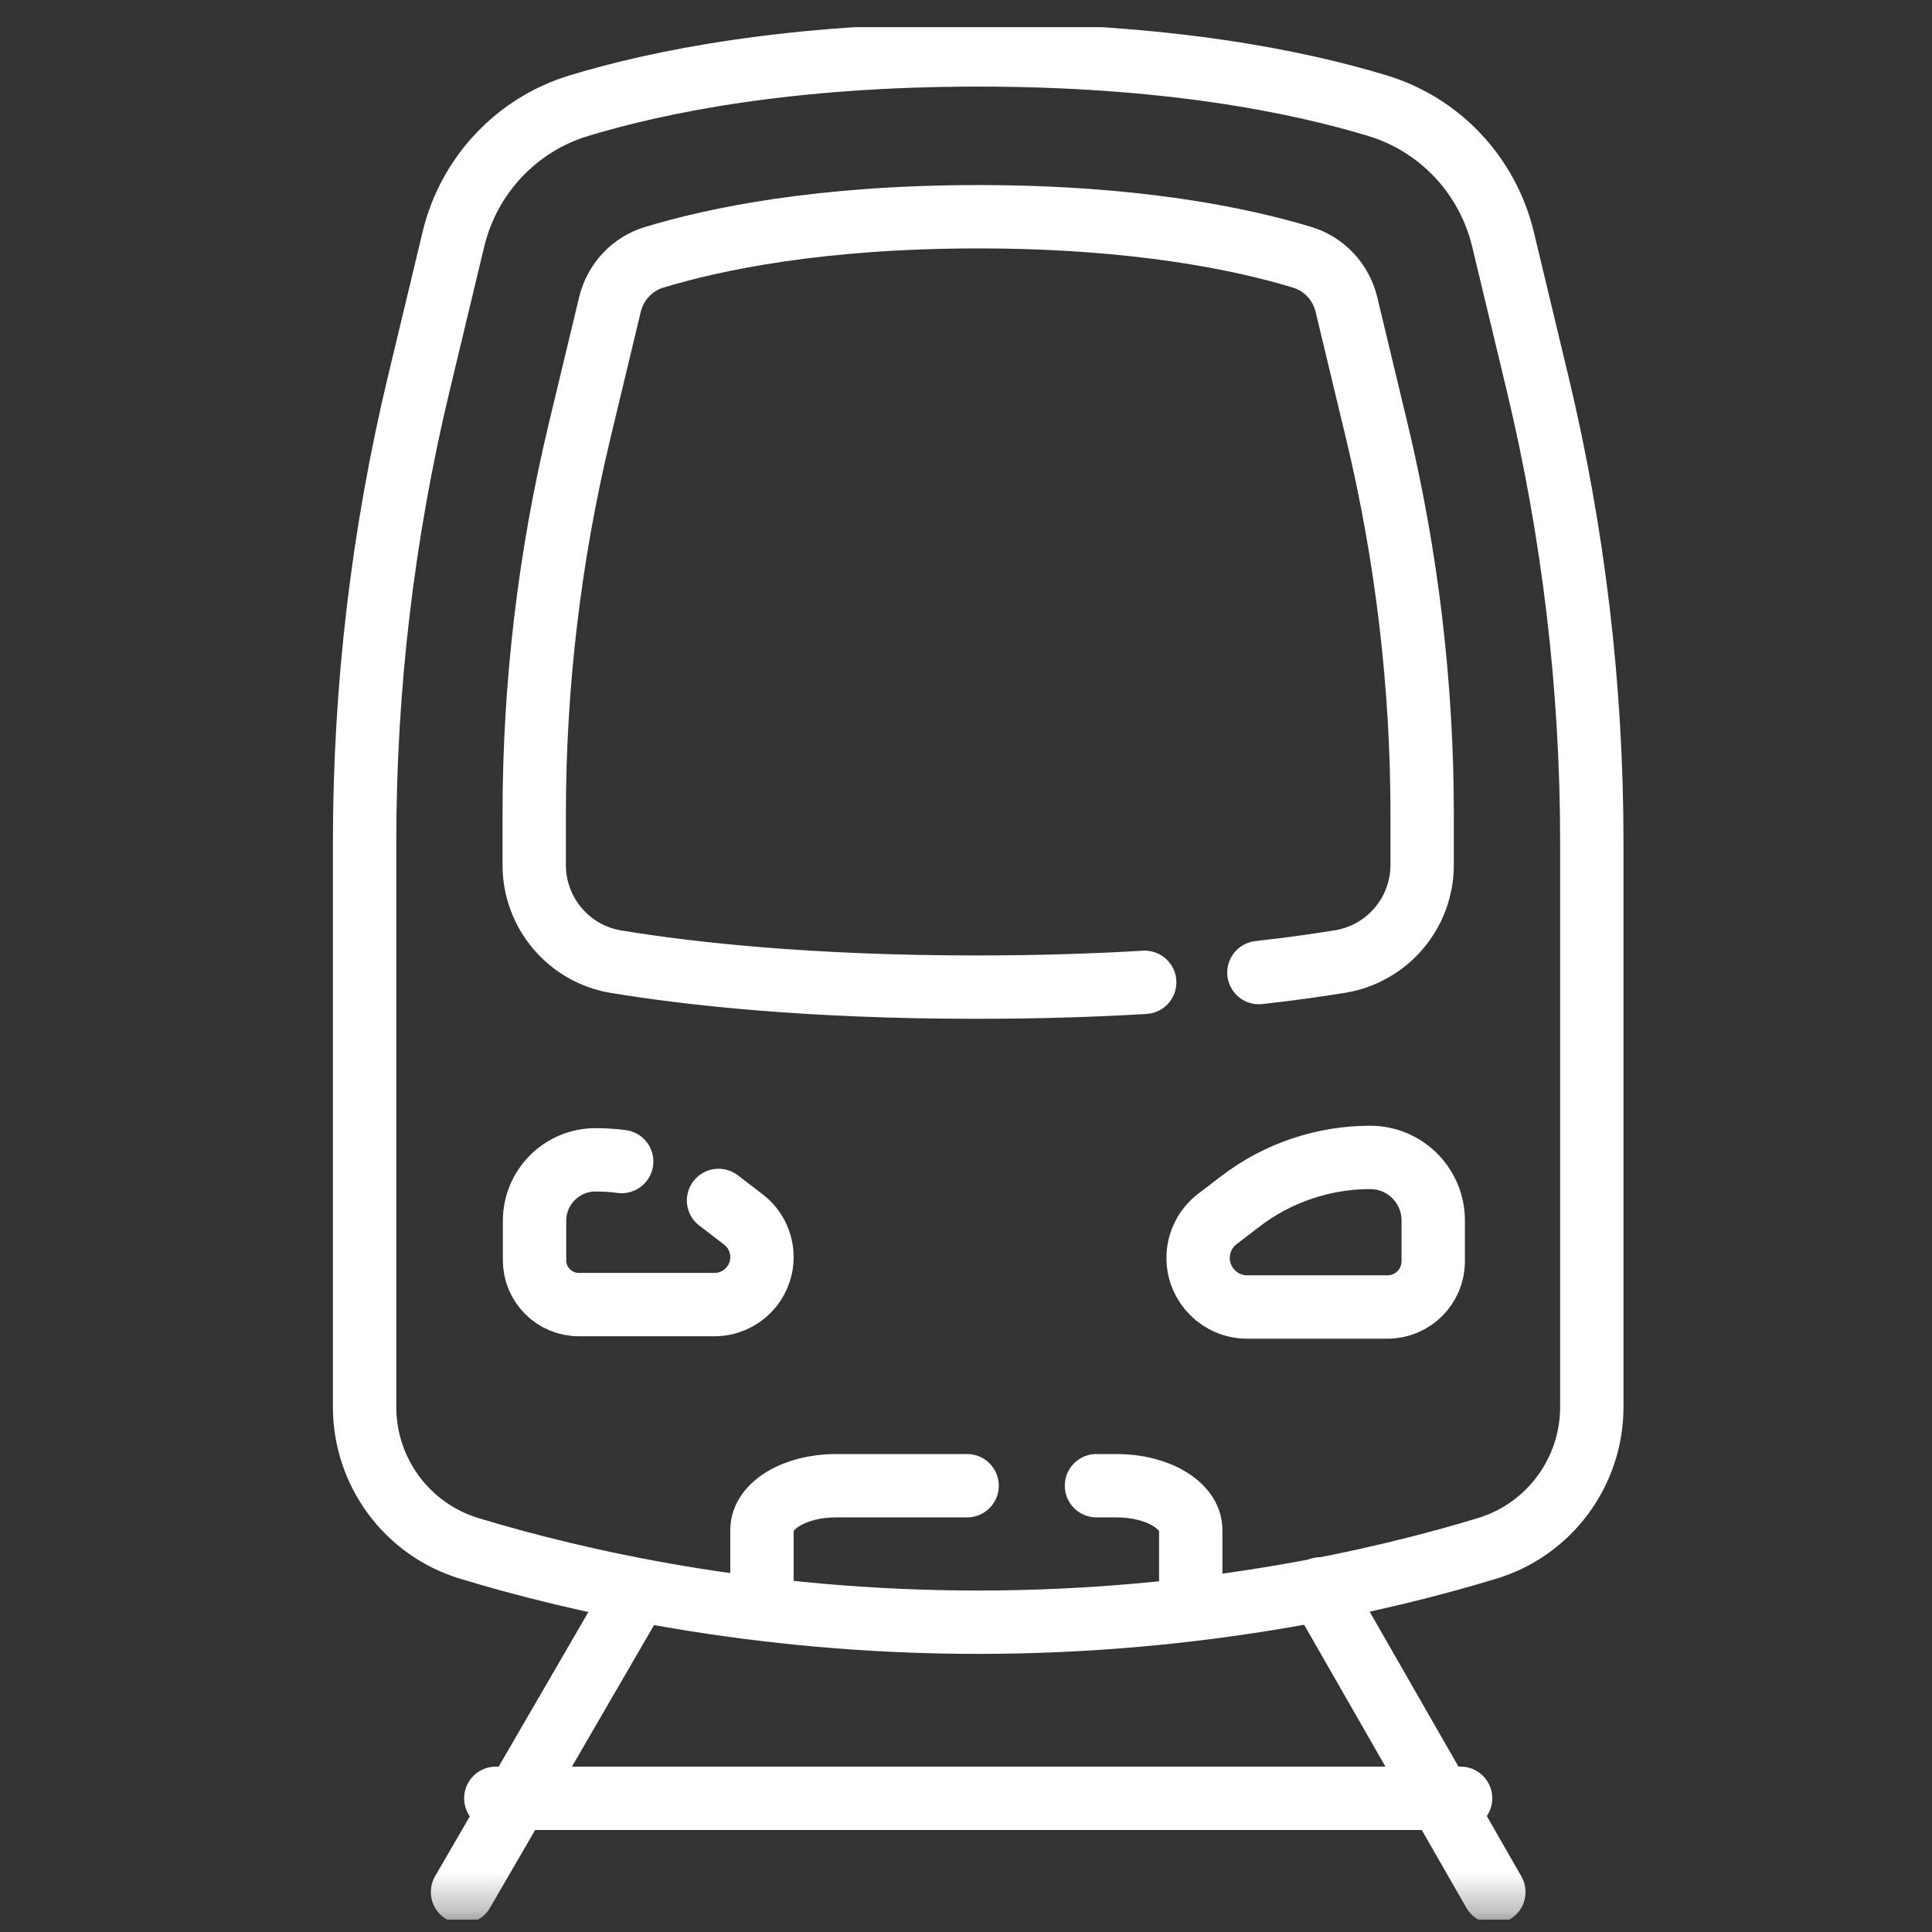 <svg width="49" height="49" viewBox="0 0 49 49" fill="none" xmlns="http://www.w3.org/2000/svg">
<rect x="0" y="0" width="49" height="49" fill="#333333" stroke="none"/>
<g clip-path="url(#clip0_5_3982)">
<mask id="mask0_5_3982" style="mask-type:luminance" maskUnits="userSpaceOnUse" x="0" y="0" width="49" height="49">
<path d="M0.809 0.689H48.809V48.69H0.809V0.689Z" fill="white"/>
</mask>
<g mask="url(#mask0_5_3982)">
<path d="M16.137 40.393L11.731 47.986" stroke="white" stroke-width="1.607" stroke-miterlimit="10" stroke-linecap="round" stroke-linejoin="round"/>
<path d="M33.481 40.299L37.887 47.986" stroke="white" stroke-width="1.607" stroke-miterlimit="10" stroke-linecap="round" stroke-linejoin="round"/>
</g>
<path d="M37.044 45.609H12.575" stroke="white" stroke-width="1.607" stroke-miterlimit="10" stroke-linecap="round" stroke-linejoin="round"/>
<path d="M11.5 6.067C11.886 4.455 13.094 3.162 14.68 2.681C16.728 2.059 20.036 1.393 24.809 1.393C29.582 1.393 32.89 2.059 34.938 2.681C36.524 3.162 37.732 4.455 38.119 6.067L38.993 9.71C39.909 13.527 40.372 17.438 40.372 21.363V35.684C40.372 37.333 39.297 38.79 37.719 39.27C35.03 40.088 30.465 41.143 24.809 41.143C19.154 41.143 14.588 40.088 11.899 39.27C10.322 38.79 9.247 37.333 9.247 35.684V21.363C9.247 17.438 9.709 13.527 10.626 9.71L11.5 6.067Z" stroke="white" stroke-width="1.607" stroke-miterlimit="10" stroke-linecap="round" stroke-linejoin="round"/>
<path d="M31.929 24.667C32.733 24.577 33.418 24.479 33.987 24.387C35.188 24.191 36.069 23.152 36.069 21.936V20.65C36.069 17.383 35.682 14.115 34.92 10.938L34.148 7.721C34.011 7.152 33.584 6.695 33.032 6.527C31.485 6.057 28.802 5.497 24.809 5.497C20.817 5.497 18.134 6.057 16.586 6.527C16.034 6.695 15.607 7.152 15.47 7.721L14.698 10.938C13.936 14.115 13.549 17.383 13.549 20.65V21.941C13.549 23.156 14.428 24.194 15.627 24.391C17.447 24.691 20.476 25.036 24.768 25.036C26.358 25.036 27.779 24.989 29.032 24.914" stroke="white" stroke-width="1.607" stroke-miterlimit="10" stroke-linecap="round" stroke-linejoin="round"/>
<path d="M18.224 30.446C18.248 30.464 18.272 30.482 18.296 30.5L18.854 30.928C19.151 31.155 19.325 31.509 19.325 31.883C19.325 32.548 18.786 33.087 18.121 33.087H14.68C14.06 33.087 13.557 32.584 13.557 31.963V30.964C13.557 30.109 14.249 29.416 15.104 29.416C15.327 29.416 15.548 29.43 15.767 29.459" stroke="white" stroke-width="1.607" stroke-miterlimit="10" stroke-linecap="round" stroke-linejoin="round"/>
<path d="M31.632 33.149H35.189C35.83 33.149 36.35 32.629 36.35 31.988V30.954C36.35 30.071 35.634 29.355 34.751 29.355C33.558 29.355 32.398 29.748 31.451 30.475L30.874 30.917C30.567 31.153 30.387 31.518 30.387 31.905C30.387 32.592 30.945 33.149 31.632 33.149Z" stroke="white" stroke-width="1.607" stroke-miterlimit="10" stroke-linecap="round" stroke-linejoin="round"/>
<path d="M27.809 37.681H28.325C29.36 37.681 30.2 38.183 30.2 38.803V40.768" stroke="white" stroke-width="1.607" stroke-miterlimit="10" stroke-linecap="round" stroke-linejoin="round"/>
<path d="M19.325 40.768V38.803C19.325 38.183 20.164 37.681 21.2 37.681H24.528" stroke="white" stroke-width="1.607" stroke-miterlimit="10" stroke-linecap="round" stroke-linejoin="round"/>
</g>
<defs>
<clipPath id="clip0_5_3982">
<rect width="48" height="48" fill="white" transform="translate(0.809 0.689)"/>
</clipPath>
</defs>
</svg>
